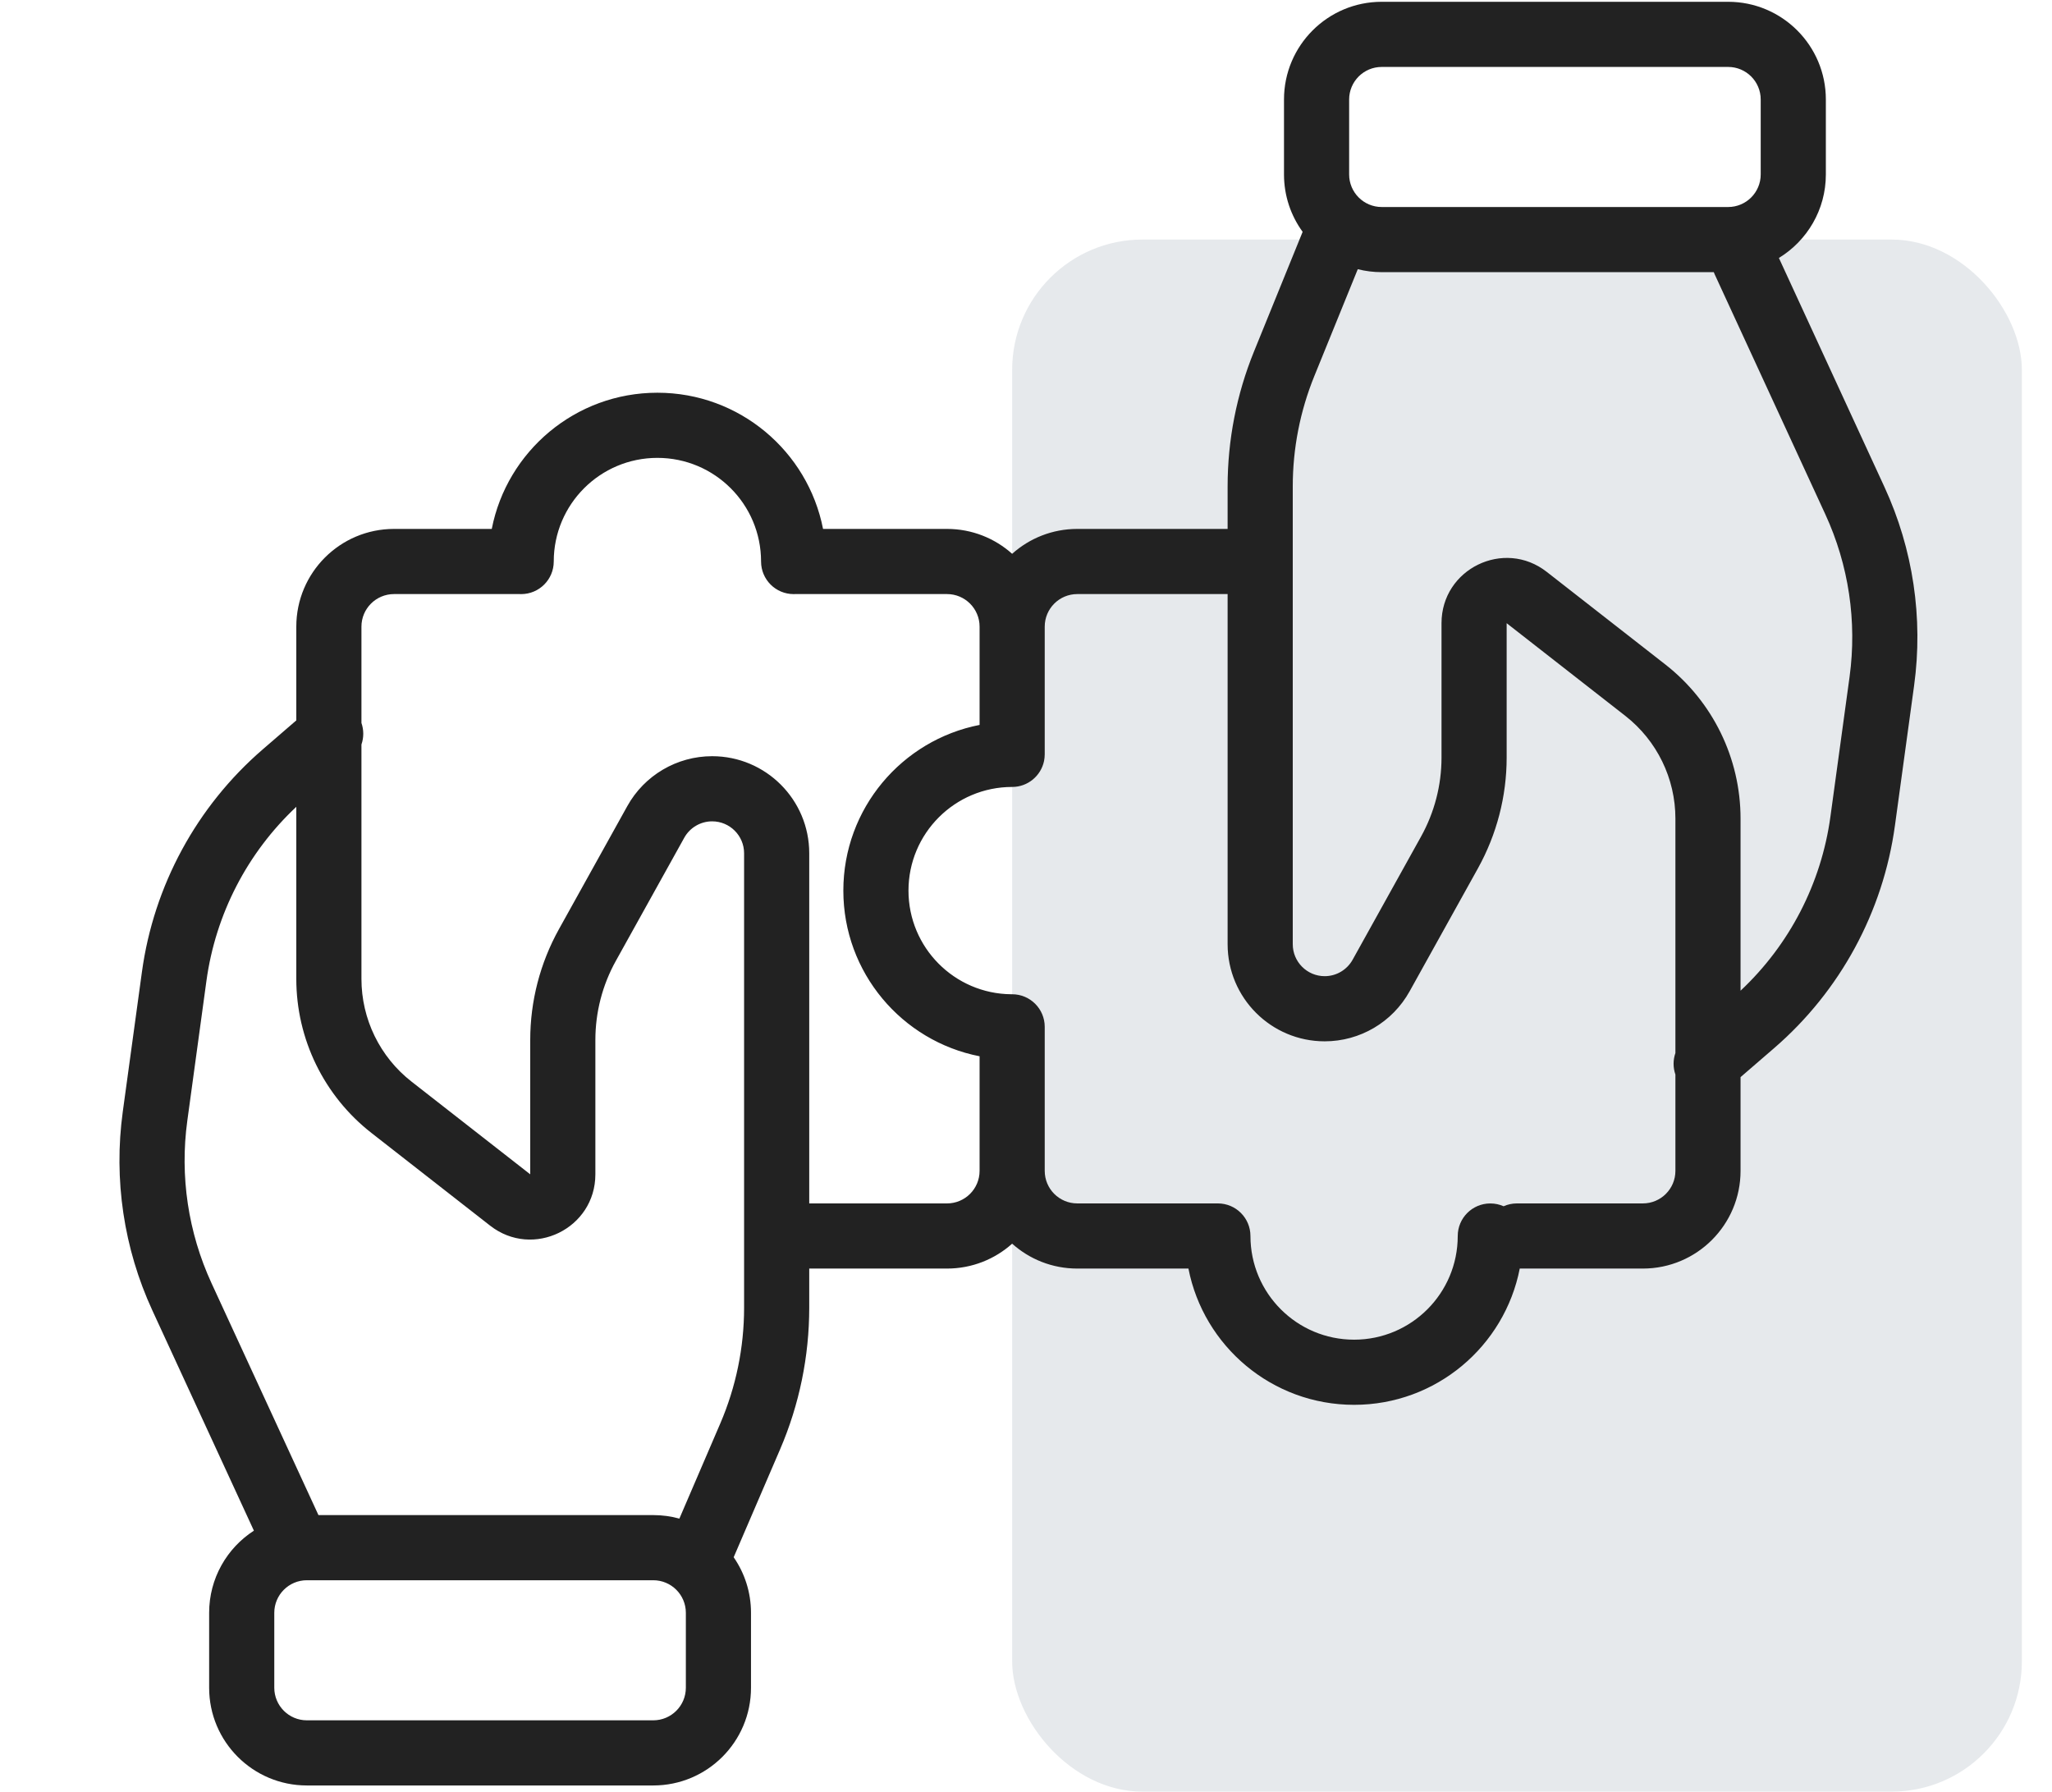 <svg width="63" height="55" viewBox="0 0 63 55" fill="none" xmlns="http://www.w3.org/2000/svg">
<g clip-path="url(#clip0_132_112)">
<rect x="31.075" y="7.354" width="31" height="47.646" rx="4" fill="#E6E9EC"/>
<path fill-rule="evenodd" clip-rule="evenodd" d="M39.421 3.055C39.421 1.398 40.764 0.055 42.421 0.055H53.057C54.714 0.055 56.057 1.398 56.057 3.055V5.355C56.057 6.441 55.479 7.392 54.615 7.919L57.857 14.952C58.735 16.856 59.051 18.972 58.766 21.049L58.178 25.342C57.815 27.995 56.497 30.424 54.47 32.175L53.438 33.066V35.943C53.438 37.6 52.095 38.943 50.438 38.943H46.659C46.193 41.327 44.093 43.126 41.573 43.126C39.053 43.126 36.953 41.327 36.487 38.943H33.075C32.306 38.943 31.605 38.654 31.075 38.179C30.544 38.654 29.843 38.943 29.075 38.943H24.845V40.144C24.845 41.639 24.541 43.117 23.951 44.49L22.525 47.805C22.86 48.289 23.057 48.877 23.057 49.511V51.811C23.057 53.468 21.714 54.811 20.057 54.811H9.421C7.764 54.811 6.421 53.468 6.421 51.811V49.511C6.421 48.453 6.968 47.523 7.795 46.989L4.678 40.229C3.8 38.325 3.485 36.209 3.769 34.131L4.357 29.839C4.72 27.186 6.039 24.756 8.065 23.006L9.097 22.115V19.237C9.097 17.581 10.44 16.237 12.097 16.237H15.098C15.564 13.854 17.664 12.056 20.183 12.056C22.703 12.056 24.803 13.854 25.269 16.237H29.075C29.843 16.237 30.544 16.526 31.075 17.001C31.605 16.526 32.306 16.237 33.075 16.237H37.69V14.932C37.69 13.512 37.965 12.105 38.5 10.79L39.993 7.117C39.633 6.622 39.421 6.013 39.421 5.355V3.055ZM46.572 36.943C46.426 36.943 46.288 36.974 46.163 37.03C46.039 36.975 45.901 36.944 45.755 36.944C45.203 36.944 44.755 37.391 44.755 37.944C44.755 39.701 43.331 41.126 41.573 41.126C39.816 41.126 38.391 39.701 38.391 37.944C38.391 37.391 37.943 36.943 37.391 36.943H33.075C32.522 36.943 32.075 36.496 32.075 35.943V31.522C32.075 30.97 31.627 30.522 31.075 30.522C31.065 30.522 31.056 30.522 31.046 30.522C29.302 30.507 27.892 29.088 27.892 27.34C27.892 25.582 29.317 24.158 31.075 24.158C31.557 24.158 31.959 23.816 32.054 23.362C32.067 23.296 32.075 23.227 32.075 23.157V19.237C32.075 18.685 32.522 18.237 33.075 18.237H37.69V28.986C37.69 30.632 39.025 31.967 40.671 31.967C41.754 31.967 42.751 31.38 43.277 30.433L45.376 26.655C45.953 25.615 46.257 24.445 46.257 23.256V19.131L49.901 21.977C50.871 22.735 51.438 23.898 51.438 25.13V32.326C51.364 32.538 51.363 32.772 51.438 32.987V35.943C51.438 36.496 50.991 36.943 50.438 36.943H46.572ZM30.075 22.254V19.237C30.075 18.685 29.627 18.237 29.075 18.237H24.404C24.391 18.238 24.379 18.238 24.366 18.238C23.814 18.238 23.366 17.79 23.366 17.238C23.366 15.48 21.941 14.056 20.183 14.056C18.426 14.056 17.001 15.48 17.001 17.238C17.001 17.79 16.553 18.238 16.001 18.238C15.988 18.238 15.976 18.238 15.963 18.237H12.097C11.545 18.237 11.097 18.685 11.097 19.237V22.194C11.172 22.409 11.171 22.642 11.097 22.855V30.051C11.097 31.283 11.664 32.446 12.635 33.204L16.279 36.05V31.925C16.279 30.735 16.582 29.565 17.16 28.525L19.259 24.747C19.784 23.801 20.782 23.214 21.864 23.214C23.511 23.214 24.845 24.549 24.845 26.195V36.943H29.075C29.627 36.943 30.075 36.496 30.075 35.943V32.426C27.691 31.96 25.892 29.86 25.892 27.34C25.892 24.82 27.691 22.72 30.075 22.254ZM56.197 25.07C55.917 27.118 54.941 29.004 53.438 30.413V25.13C53.438 23.282 52.587 21.538 51.132 20.401L47.487 17.555C46.174 16.529 44.257 17.465 44.257 19.131V23.256C44.257 24.106 44.04 24.941 43.627 25.684L41.528 29.462C41.355 29.773 41.027 29.967 40.671 29.967C40.129 29.967 39.69 29.527 39.69 28.986V14.932C39.69 13.77 39.915 12.619 40.353 11.543L41.686 8.264C41.921 8.323 42.167 8.355 42.421 8.355H52.616C52.625 8.378 52.635 8.401 52.645 8.424L56.041 15.789C56.759 17.347 57.017 19.078 56.785 20.778L56.197 25.07ZM42.421 2.055C41.869 2.055 41.421 2.502 41.421 3.055V5.355C41.421 5.907 41.869 6.355 42.421 6.355H53.057C53.609 6.355 54.057 5.907 54.057 5.355V3.055C54.057 2.502 53.609 2.055 53.057 2.055H42.421ZM9.777 46.511L6.494 39.392C5.776 37.833 5.518 36.102 5.751 34.403L6.338 30.11C6.619 28.062 7.595 26.177 9.097 24.768V30.051C9.097 31.898 9.948 33.643 11.404 34.78L15.048 37.626C16.361 38.651 18.279 37.716 18.279 36.05V31.925C18.279 31.075 18.495 30.239 18.908 29.497L21.007 25.719C21.18 25.407 21.508 25.214 21.864 25.214C22.406 25.214 22.845 25.653 22.845 26.195V40.144C22.845 41.367 22.596 42.577 22.113 43.7L20.858 46.619C20.603 46.548 20.334 46.511 20.057 46.511H9.777ZM9.421 48.511C8.869 48.511 8.421 48.959 8.421 49.511V51.811C8.421 52.363 8.869 52.811 9.421 52.811H20.057C20.609 52.811 21.057 52.363 21.057 51.811V49.511C21.057 48.959 20.609 48.511 20.057 48.511H9.421Z" fill="#222222"/>
</g>
<defs>
<clipPath id="clip0_132_112">
<rect width="62" height="55" fill="white" transform="translate(0.074)"/>
</clipPath>
</defs>
</svg>
